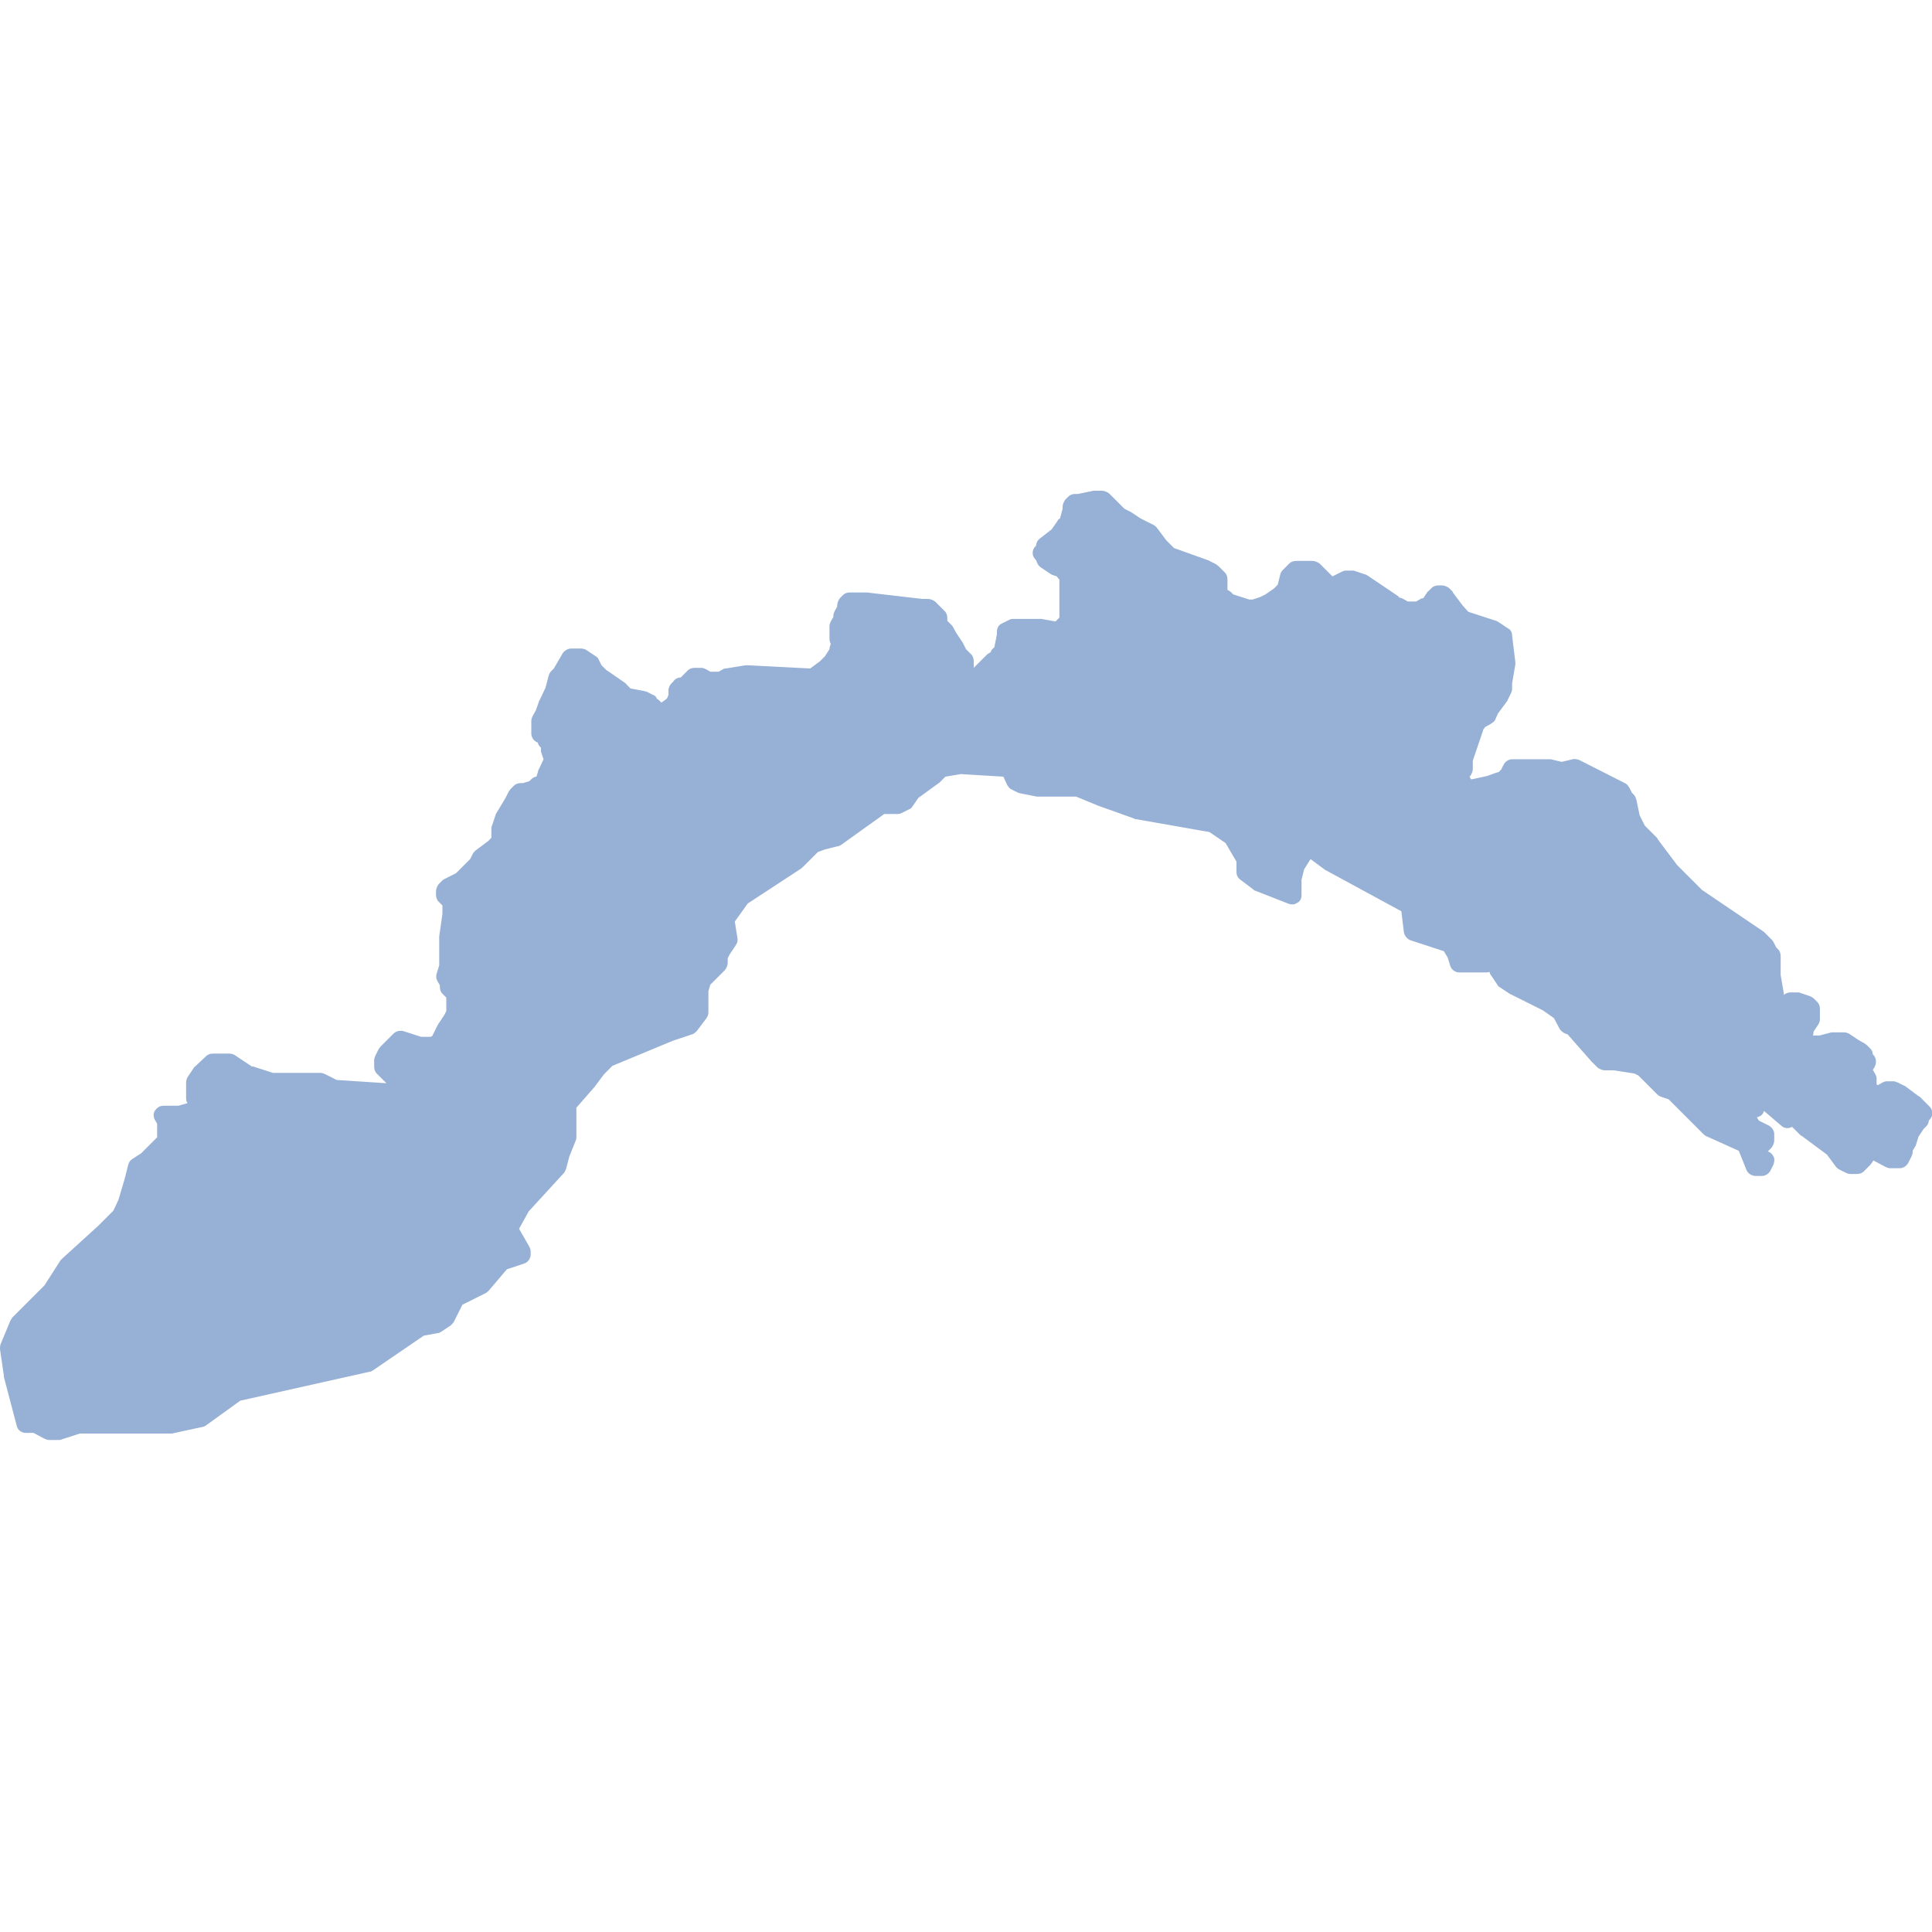 <?xml version="1.0" encoding="utf-8"?>
<!-- Generator: Adobe Illustrator 23.1.0, SVG Export Plug-In . SVG Version: 6.00 Build 0)  -->
<svg version="1.1" id="Livello_1" xmlns="http://www.w3.org/2000/svg" xmlns:xlink="http://www.w3.org/1999/xlink" x="0px" y="0px"
	 viewBox="0 0 300 300" style="enable-background:new 0 0 300 300;" xml:space="preserve">
<style type="text/css">
	.st0{fill-rule:evenodd;clip-rule:evenodd;fill:#97B0D5;}
	.st1{fill:#97B0D5;}
</style>
<g>
	<polygon id="Liguria_1_" class="st0" points="298,172.2 297,171.1 294.9,169.6 293.9,169.1 292.9,169.1 291.9,169.6 290.9,169.6 
		290.4,169.1 289.9,168.6 289.9,167.1 289.3,166 289.3,165 289.9,164.5 289.3,164 289.3,163.5 288.8,163 287.8,162.5 286.3,161.5 
		285.3,161.5 284.8,161.5 282.7,162 281.2,162 280.2,161.5 280.2,161.5 279.7,161 280.2,159.9 280.2,159.4 281.2,157.9 281.2,157.4 
		281.2,156.4 280.7,155.9 279.2,155.3 278.6,155.3 278.1,155.3 277.1,157.4 276.6,157.9 276.1,158.4 275.6,158.4 275.6,157.9 
		275.6,156.9 275.6,155.9 275.6,154.8 275.6,154.3 275.1,151.3 275.1,150.8 275.1,150.3 275.1,149.2 275.1,148.7 275.1,148.2 
		274.6,147.7 274.1,146.7 273,145.7 263.4,139 259.3,135 256.2,130.9 254.2,128.9 253.2,126.8 252.7,124.3 252.2,123.8 251.6,122.7 
		245.5,119.7 244.5,119.2 242.5,119.7 240.4,119.2 238.4,119.2 235.3,119.2 234.8,119.2 234.3,120.2 233.8,120.7 233.3,121.2 
		232.8,121.2 231.3,121.7 228.7,122.2 227.2,122.2 227.2,121.7 226.7,120.7 226.7,119.7 227.2,119.2 227.2,117.6 228.7,113.1 
		228.7,112.6 229.2,112 229.2,111.5 229.7,111.5 230.8,111 231.3,110 232.8,108 233.3,106.9 233.3,105.9 233.8,102.9 233.3,98.8 
		231.8,97.8 227.2,96.2 226.2,95.2 225.7,94.7 224.1,92.7 223.6,92.2 223.1,92.2 222.6,92.7 221.6,94.2 221.1,94.2 220.1,94.7 
		218,94.7 217,94.2 216.5,94.2 216,93.7 211.4,90.6 209.9,90.1 208.8,90.1 207.8,90.6 206.8,91.2 206.3,91.2 205.8,90.6 204.8,89.6 
		203.8,88.6 203.2,88.6 202.7,88.6 201.2,88.6 200.2,89.6 199.7,91.7 198.7,92.7 197.1,93.7 196.1,94.2 194.6,94.7 193.6,94.7 
		192,94.2 190.5,93.7 190,93.2 189.5,93.2 189,92.7 189,92.2 189,91.7 189,90.1 188,89.1 186.9,88.6 181.3,86.6 179.8,85 178.3,83 
		176.2,82 174.7,81 173.7,80.5 173.2,79.9 171.7,78.4 171.1,77.9 170.1,77.9 167.6,78.4 167.1,78.4 166.6,78.9 166.6,79.4 166,81.5 
		166,82 165.5,82 164.5,83.5 162.5,85 162.5,85.5 162,86.1 162.5,86.6 162.5,87.1 164,88.1 165.5,88.6 165.5,89.1 166,89.6 
		166,90.6 166,91.2 166,93.2 166,94.7 166,95.2 166,95.7 166,96.8 165.5,97.3 164.5,98.3 164,98.3 161.5,97.8 158.9,97.8 
		157.4,97.8 156.4,98.3 156.4,98.8 155.9,101.3 155.3,101.9 155.3,102.4 154.8,102.9 154.3,102.9 152.8,104.4 152.3,104.9 
		151.8,105.9 150.8,107.5 150.3,107.5 150.3,107.5 149.7,107.5 149.7,106.9 149.2,106.4 149.2,105.9 149.7,104.4 149.7,103.4 
		149.7,102.9 148.7,101.9 148.2,100.8 147.2,99.3 146.7,98.3 145.7,97.3 145.7,96.2 145.2,95.7 144.7,95.2 144.1,94.7 143.1,94.7 
		134.5,93.7 132.9,93.7 131.9,93.7 131.4,94.2 131.4,94.7 130.9,95.7 130.9,96.2 130.4,97.3 130.4,97.8 130.4,98.3 130.4,98.8 
		130.4,99.3 130.9,99.8 130.9,100.3 130.4,100.8 130.4,101.3 129.4,102.9 128.3,103.9 126.3,105.4 116.1,104.9 113.1,105.4 
		112,105.9 111,105.9 110,105.9 109,105.4 108.5,105.4 108,105.4 106.4,106.9 105.9,106.9 105.9,107.5 105.4,107.5 105.4,108 
		105.4,108.5 104.9,109.5 104.4,110 102.9,111 102.4,111 101.9,110.5 101.3,110 100.8,110 100.8,109.5 99.8,109 97.3,108.5 
		96.8,108 96.2,107.5 94.7,106.4 93.2,105.4 92.2,104.4 91.7,103.4 90.1,102.4 88.6,102.4 87.1,104.9 86.6,105.4 86.1,107.5 
		85,109.5 84.5,111 84,112 84,112.6 84,113.6 84,114.1 84.5,114.1 85,115.1 85.6,115.6 85.6,116.6 86.1,118.2 85.6,119.2 85,120.2 
		84.5,121.7 84,122.2 83.5,122.2 83,122.7 81.5,123.3 81,123.3 80.5,123.8 79.9,124.8 78.4,127.3 77.9,128.9 77.9,130.9 77.4,131.4 
		76.9,131.9 74.9,133.4 74.3,134.5 73.3,135.5 72.8,136 71.8,137 70.8,137.5 69.8,138 69.2,138.5 69.2,139 69.8,139.6 70.3,140.1 
		70.3,140.6 70.3,142.1 69.8,145.7 69.8,146.7 69.8,147.7 69.8,148.2 69.8,148.7 69.8,150.3 69.2,151.8 69.8,152.8 69.8,153.3 
		70.3,153.8 70.8,154.3 70.8,155.3 70.8,156.9 70.8,157.4 70.3,158.4 69.2,159.9 68.2,162 67.2,162.5 67.2,162.5 66.7,162.5 
		66.2,162.5 65.2,162.5 63.6,162 62.1,161.5 61.6,162 61.1,162.5 60.1,163.5 59.6,164.5 59.6,165 59.6,165.5 60.1,166 60.6,166.6 
		61.1,167.1 61.6,167.1 61.6,167.6 61.6,168.6 61.6,169.1 61.6,169.1 61.1,169.6 60.1,169.6 51.9,169.1 49.9,168.1 42.2,168.1 
		39.2,167.1 38.7,167.1 37.1,166 35.6,165 34.6,165 33.6,165 33.1,165 32.6,165.5 32.1,166 31.5,166.6 30.5,168.1 30.5,168.6 
		30.5,169.1 30.5,169.6 30.5,170.1 30.5,170.6 31,171.1 31,171.1 31.5,171.7 31.5,172.2 28,173.2 25.4,173.2 25.9,174.2 25.9,177.3 
		24.4,178.8 22.9,180.3 21.4,181.3 20.8,183.4 19.8,186.9 18.8,189 16.3,191.5 10.7,196.6 8.1,200.7 3,205.8 1.5,209.4 2,213.4 
		4,221.1 5.6,221.1 6.6,221.6 7.6,222.1 9.1,222.1 12.2,221.1 26.4,221.1 31,220.1 36.6,216 57,211.4 65.2,205.8 67.7,205.3 
		69.2,204.3 69.8,203.2 70.3,202.2 70.8,201.2 71.8,200.7 74.9,199.2 77.9,195.6 81,194.6 81,194.1 78.9,190.5 81,186.9 86.6,180.8 
		87.1,178.8 88.1,176.2 88.1,175.2 88.1,172.7 88.1,171.1 91.2,167.6 92.7,165.5 94.2,164 97.8,162.5 103.9,159.9 106.9,158.9 
		108.5,156.9 108.5,155.3 108.5,153.3 109,151.8 109.5,151.3 111,149.7 111.5,149.2 111.5,148.2 112,147.2 113.1,145.7 112.6,142.6 
		115.1,139 123.8,133.4 126.3,130.9 127.8,130.4 129.9,129.9 137,124.8 137.5,124.8 138.5,124.8 139.6,124.8 140.6,124.3 
		141.6,122.7 145.2,120.2 146.2,119.2 149.2,118.7 156.9,119.2 157.9,121.2 158.9,121.7 161.5,122.2 166.6,122.2 167.6,122.2 
		171.1,123.8 176.7,125.8 188.5,127.8 191.5,129.9 193.6,133.4 193.6,135.5 195.6,137 200.7,139 200.7,136.5 201.2,134.5 
		202.2,132.9 203.2,131.4 206.8,134 219,140.6 219.5,144.7 225.1,146.7 226.2,148.2 226.7,149.7 228.7,149.7 230.8,149.7 
		232.3,148.7 232.8,150.8 233.8,152.3 235.3,153.3 240.4,155.9 242.5,157.4 243.5,159.4 244,159.4 248.1,164 249.1,165 250.6,165 
		254.2,165.5 255.2,166 258.3,169.1 259.8,169.6 265.4,175.2 271,177.8 271.5,178.8 272.5,181.3 273.6,181.3 274.1,180.3 
		272.5,179.8 273,178.3 273.6,177.8 274.1,177.3 274.1,176.2 273,175.7 272,175.2 271.5,174.2 271,173.2 271.5,172.7 272,172.2 
		272.5,172.2 271.5,170.6 274.1,170.6 277.6,173.7 278.6,173.2 280.7,175.2 284.8,178.3 286.3,180.3 287.3,180.8 288.3,180.8 
		289.3,179.8 289.9,178.8 290.4,178.3 291.4,178.8 293.4,179.8 294.9,179.8 294.9,179.8 294.9,179.8 295.5,178.8 295.5,178.3 
		296,177.3 296.5,175.7 297.5,174.2 298,173.7 298,173.2 298.5,172.7 	"/>
	<path class="st1" d="M9.1,223.6H7.6c-0.2,0-0.5-0.1-0.7-0.2l-1.7-0.9H4c-0.7,0-1.3-0.5-1.4-1.1l-2-7.6c0-0.1,0-0.1,0-0.2L0,209.5
		c0-0.3,0-0.5,0.1-0.8l1.5-3.6c0.1-0.2,0.2-0.3,0.3-0.5l5-5l2.5-3.9c0.1-0.1,0.2-0.2,0.3-0.3l5.6-5.1l2.3-2.3l0.8-1.7l1-3.4l0.5-2
		c0.1-0.4,0.3-0.7,0.6-0.9l1.4-0.9l2.5-2.5v-2.1l-0.4-0.7c-0.2-0.5-0.2-1,0.1-1.4c0.3-0.4,0.7-0.7,1.3-0.7h2.3l1.4-0.4
		c-0.1-0.2-0.2-0.4-0.2-0.7v-2.5c0-0.3,0.1-0.6,0.2-0.8l1-1.5c0.1-0.1,0.1-0.2,0.2-0.2L32,164c0.3-0.3,0.7-0.4,1.1-0.4h2.5
		c0.3,0,0.6,0.1,0.8,0.2l2.7,1.8c0.2,0,0.3,0,0.5,0.1l2.8,0.9h7.4c0.2,0,0.5,0.1,0.7,0.2l1.8,0.9l7.7,0.5c0,0,0,0,0,0l-1.5-1.5
		c-0.3-0.3-0.4-0.7-0.4-1.1v-1c0-0.2,0.1-0.5,0.2-0.7l0.5-1c0.1-0.1,0.2-0.3,0.3-0.4l2-2c0.4-0.4,1-0.5,1.5-0.4l2.8,0.9h1.4l0.3-0.1
		l0.8-1.6c0-0.1,0.1-0.1,0.1-0.2l1-1.5l0.3-0.6v-2.1l-0.6-0.6c-0.3-0.3-0.4-0.7-0.4-1.1v-0.2l-0.4-0.7c-0.2-0.4-0.2-0.8-0.1-1.1
		l0.4-1.3v-4.3c0-0.1,0-0.1,0-0.2l0.5-3.5v-1.3l-0.6-0.6c-0.3-0.3-0.4-0.7-0.4-1.1v-0.5c0-0.4,0.2-0.8,0.4-1.1l0.5-0.5
		c0.1-0.1,0.2-0.2,0.4-0.3l1.8-0.9l2.2-2.2l0.4-0.8c0.1-0.2,0.3-0.4,0.4-0.5l2-1.5l0.5-0.5v-1.4c0-0.2,0-0.3,0.1-0.5l0.5-1.5
		c0-0.1,0.1-0.2,0.1-0.3l1.5-2.5l0.5-1c0.1-0.1,0.2-0.3,0.3-0.4l0.5-0.5c0.3-0.3,0.7-0.4,1.1-0.4h0.3l1-0.3l0.3-0.3
		c0.2-0.2,0.5-0.4,0.8-0.4l0.3-1c0-0.1,0-0.1,0.1-0.2l0.7-1.5l-0.3-0.9c-0.1-0.2-0.1-0.3-0.1-0.5v-0.4l-0.1-0.1
		c-0.1-0.1-0.2-0.2-0.3-0.4l-0.1-0.3c-0.6-0.2-1-0.8-1-1.4v-2c0-0.2,0.1-0.5,0.2-0.7l0.5-0.9l0.5-1.4c0-0.1,0-0.1,0.1-0.2l0.9-1.9
		l0.5-1.9c0.1-0.3,0.2-0.5,0.4-0.7l0.4-0.4l1.4-2.4c0.3-0.4,0.8-0.7,1.3-0.7h1.5c0.3,0,0.6,0.1,0.8,0.2l1.5,1
		c0.2,0.1,0.4,0.3,0.5,0.6l0.4,0.8l0.7,0.7l2.9,2c0.1,0.1,0.2,0.1,0.2,0.2l0.7,0.7l2.1,0.4c0.1,0,0.3,0.1,0.4,0.1l1,0.5
		c0.3,0.1,0.5,0.3,0.6,0.6c0.1,0.1,0.2,0.1,0.3,0.2l0.4,0.4l0.7-0.5l0.2-0.2l0.2-0.5v-0.7c0-0.5,0.3-1,0.7-1.3
		c0.2-0.4,0.7-0.7,1.2-0.7l1.1-1.1c0.3-0.3,0.7-0.4,1.1-0.4h1c0.2,0,0.5,0.1,0.7,0.2l0.7,0.4h1.3l0.7-0.4c0.1-0.1,0.3-0.1,0.4-0.1
		l3.1-0.5c0.1,0,0.2,0,0.3,0l9.7,0.5l1.5-1.1l0.8-0.8l0.7-1.1c0-0.3,0.1-0.5,0.2-0.8c-0.1-0.2-0.2-0.5-0.2-0.8v-2
		c0-0.2,0.1-0.5,0.2-0.7l0.4-0.7v-0.2c0-0.2,0.1-0.5,0.2-0.7l0.4-0.7v-0.2c0-0.4,0.2-0.8,0.4-1.1l0.5-0.5c0.3-0.3,0.7-0.4,1-0.4h2.5
		c0.1,0,0.1,0,0.2,0l8.6,1h0.9c0.4,0,0.8,0.2,1.1,0.4l1.5,1.5c0.3,0.3,0.4,0.7,0.4,1.1v0.4l0.6,0.6c0.1,0.1,0.2,0.2,0.3,0.4l0.5,0.9
		l1,1.5c0,0.1,0.1,0.1,0.1,0.2l0.4,0.8l0.8,0.8c0.3,0.3,0.4,0.7,0.4,1.1v1c0,0,0,0,0,0l2-2c0.2-0.2,0.4-0.3,0.6-0.4
		c0.1-0.2,0.2-0.5,0.4-0.6l0.2-0.2l0.4-2v-0.4c0-0.6,0.3-1.1,0.8-1.3l1-0.5c0.2-0.1,0.4-0.2,0.7-0.2h4.1c0.1,0,0.2,0,0.3,0l2.2,0.4
		l0.6-0.6v-5.9l-0.1-0.1c-0.1-0.1-0.2-0.3-0.3-0.4l-0.6-0.2c-0.1,0-0.2-0.1-0.4-0.2l-1.5-1c-0.4-0.3-0.6-0.7-0.7-1.1l-0.1-0.1
		c-0.6-0.6-0.6-1.5,0-2.1l0.1-0.1c0-0.4,0.2-0.8,0.6-1.1l1.8-1.4l0.9-1.3c0.1-0.2,0.2-0.3,0.4-0.4l0.4-1.5v-0.3
		c0-0.4,0.2-0.8,0.4-1.1l0.5-0.5c0.3-0.3,0.7-0.4,1.1-0.4h0.4l2.4-0.5c0.1,0,0.2,0,0.3,0h1c0.4,0,0.8,0.2,1.1,0.4l2.4,2.4l0.8,0.4
		c0.1,0,0.1,0.1,0.2,0.1l1.5,1l2,1c0.2,0.1,0.4,0.3,0.5,0.4l1.5,2l1.2,1.2l5.3,1.9c0.1,0,0.1,0,0.2,0.1l1,0.5
		c0.1,0.1,0.3,0.2,0.4,0.3l1,1c0.3,0.3,0.4,0.7,0.4,1.1v1.6c0.2,0.1,0.4,0.2,0.6,0.4l0.3,0.3l2.5,0.8h0.5l1.2-0.4l0.8-0.4l1.3-0.9
		l0.6-0.6l0.4-1.6c0.1-0.3,0.2-0.5,0.4-0.7l1-1c0.3-0.3,0.7-0.4,1.1-0.4h2.5c0.4,0,0.8,0.2,1.1,0.4l2,2l1.4-0.7
		c0.2-0.1,0.4-0.2,0.7-0.2h1c0.2,0,0.3,0,0.5,0.1l1.5,0.5c0.1,0,0.2,0.1,0.4,0.2l4.6,3.1c0.1,0.1,0.2,0.1,0.2,0.2l0.1,0.1
		c0.2,0,0.4,0.1,0.6,0.2l0.7,0.4h1.3l0.7-0.4c0.1-0.1,0.2-0.1,0.4-0.1l0.6-0.9c0.1-0.1,0.1-0.2,0.2-0.2l0.5-0.5
		c0.3-0.3,0.7-0.4,1.1-0.4h0.5c0.4,0,0.8,0.2,1.1,0.4l0.5,0.5c0,0,0.1,0.1,0.1,0.2l1.5,2L228,95l4.3,1.4c0.1,0,0.2,0.1,0.4,0.2
		l1.5,1c0.4,0.2,0.6,0.6,0.6,1.1l0.5,4.1c0,0.1,0,0.3,0,0.4l-0.5,2.9v0.9c0,0.2-0.1,0.5-0.2,0.7l-0.5,1c0,0.1-0.1,0.2-0.1,0.2
		l-1.4,1.9l-0.4,0.9c-0.1,0.3-0.4,0.5-0.7,0.7l-0.9,0.5c-0.1,0.1-0.1,0.2-0.2,0.3l-0.1,0.1c0,0.1,0,0.2-0.1,0.4l-1.5,4.4v1.3
		c0,0.4-0.2,0.8-0.4,1.1l-0.1,0.1l0.2,0.4h0.2l2.3-0.5l1.4-0.5c0.1,0,0.2-0.1,0.4-0.1l0.4-0.4l0.4-0.8c0.3-0.5,0.8-0.8,1.3-0.8h5.6
		c0.1,0,0.2,0,0.4,0l1.7,0.4l1.7-0.4c0.3-0.1,0.7,0,1,0.1l7.1,3.6c0.3,0.1,0.5,0.4,0.7,0.7l0.4,0.8l0.3,0.3c0.2,0.2,0.3,0.5,0.4,0.8
		l0.5,2.4l0.8,1.6l1.9,1.9c0,0,0.1,0.1,0.1,0.2l3,4l3.9,3.9l9.6,6.5c0.1,0.1,0.1,0.1,0.2,0.2l1,1c0.1,0.1,0.2,0.2,0.3,0.4l0.4,0.8
		l0.3,0.3c0.3,0.3,0.4,0.7,0.4,1.1v2.9l0.5,2.9c0,0.1,0,0.2,0,0.2c0.3-0.3,0.7-0.4,1.1-0.4h1c0.2,0,0.3,0,0.5,0.1l1.5,0.5
		c0.2,0.1,0.4,0.2,0.6,0.4l0.5,0.5c0.3,0.3,0.4,0.7,0.4,1.1v1.5c0,0.3-0.1,0.6-0.2,0.8l-0.8,1.2c0,0.2,0,0.4-0.1,0.6h1l1.9-0.5
		c0.1,0,0.2,0,0.4,0h1.5c0.3,0,0.6,0.1,0.8,0.2l1.5,1l0.9,0.5c0.1,0.1,0.3,0.2,0.4,0.3l0.5,0.5c0.3,0.3,0.4,0.6,0.4,0.9l0.1,0.1
		c0.3,0.3,0.4,0.7,0.4,1.1c0,0.4-0.2,0.8-0.4,1.1l-0.1,0.1l0.4,0.7c0.1,0.2,0.2,0.4,0.2,0.7v0.9l0.2,0.1l0.7-0.4
		c0.2-0.1,0.4-0.2,0.7-0.2h1c0.2,0,0.5,0.1,0.7,0.2l1,0.5c0.1,0,0.2,0.1,0.2,0.1l2,1.5c0.1,0,0.1,0.1,0.2,0.1l1,1c0,0,0,0,0,0
		l0.5,0.5c0.6,0.6,0.6,1.5,0,2.1l-0.1,0.1c0,0.4-0.2,0.7-0.4,0.9l-0.4,0.4l-0.8,1.2l-0.4,1.3c0,0.1,0,0.1-0.1,0.2l-0.4,0.7v0.2
		c0,0.2-0.1,0.5-0.2,0.7l-0.5,1c-0.3,0.5-0.8,0.8-1.3,0.8h-1.5c-0.2,0-0.5-0.1-0.7-0.2l-1.9-1l-0.2,0.3c-0.1,0.1-0.2,0.3-0.3,0.4
		l-1,1c-0.3,0.3-0.7,0.4-1.1,0.4h-1c-0.2,0-0.5-0.1-0.7-0.2l-1-0.5c-0.2-0.1-0.4-0.3-0.5-0.4l-1.4-1.9l-3.9-2.9
		c-0.1,0-0.1-0.1-0.2-0.1l-1.3-1.3l-0.1,0c-0.5,0.3-1.2,0.2-1.6-0.2l-2.7-2.3c0,0.1-0.1,0.2-0.1,0.3c-0.2,0.4-0.6,0.6-1,0.7l0.3,0.5
		l1.6,0.8c0.5,0.3,0.8,0.8,0.8,1.3v1c0,0.4-0.2,0.8-0.4,1.1l-0.6,0.6l0,0c0.4,0.1,0.7,0.4,0.9,0.8c0.2,0.4,0.1,0.8,0,1.2l-0.5,1
		c-0.3,0.5-0.8,0.8-1.3,0.8h-1c-0.6,0-1.2-0.4-1.4-0.9l-1.2-3l-5.1-2.3c-0.2-0.1-0.3-0.2-0.4-0.3l-5.4-5.4l-1.2-0.4
		c-0.2-0.1-0.4-0.2-0.6-0.4l-2.9-2.9l-0.6-0.3l-3.2-0.5h-1.4c-0.4,0-0.8-0.2-1.1-0.4l-1-1l-3.7-4.2c-0.5-0.1-0.9-0.4-1.2-0.8
		l-0.9-1.7l-1.7-1.2l-5-2.5c-0.1,0-0.1-0.1-0.2-0.1l-1.5-1c-0.2-0.1-0.3-0.2-0.4-0.4l-1-1.5c-0.1-0.1-0.2-0.3-0.2-0.5l0,0
		c-0.2,0.1-0.4,0.1-0.6,0.1h-4.1c-0.6,0-1.2-0.4-1.4-1l-0.4-1.3l-0.6-1L219,146c-0.5-0.2-0.9-0.7-1-1.2l-0.4-3.3l-11.6-6.3
		c-0.1,0-0.1-0.1-0.2-0.1l-2.3-1.7l-1,1.6l-0.4,1.6v2.4c0,0.5-0.2,1-0.7,1.2c-0.4,0.3-0.9,0.3-1.4,0.1l-5.1-2
		c-0.1,0-0.2-0.1-0.3-0.2l-2-1.5c-0.4-0.3-0.6-0.7-0.6-1.2v-1.6l-1.7-2.9l-2.5-1.7l-11.4-2c-0.1,0-0.2,0-0.3-0.1l-5.6-2l-3.4-1.4
		h-5.8c-0.1,0-0.2,0-0.3,0l-2.5-0.5c-0.1,0-0.3-0.1-0.4-0.1l-1-0.5c-0.3-0.1-0.5-0.4-0.7-0.7l-0.6-1.3l-6.6-0.4l-2.4,0.4l-0.7,0.7
		c-0.1,0.1-0.1,0.1-0.2,0.2l-3.3,2.4l-0.9,1.3c-0.1,0.2-0.3,0.4-0.6,0.5l-1,0.5c-0.2,0.1-0.4,0.2-0.7,0.2h-2.1l-6.7,4.8
		c-0.2,0.1-0.3,0.2-0.5,0.2l-2,0.5l-1.1,0.4l-2.3,2.3c-0.1,0.1-0.2,0.1-0.2,0.2l-8.4,5.5l-2,2.8l0.4,2.5c0.1,0.4,0,0.8-0.2,1.1
		l-1,1.5l-0.3,0.6v0.7c0,0.4-0.2,0.8-0.4,1.1l-2.3,2.3l-0.3,1v3.3c0,0.3-0.1,0.6-0.3,0.9l-1.5,2c-0.2,0.2-0.4,0.4-0.7,0.5l-3,1
		l-9.4,3.9l-1.3,1.3l-1.5,2l-2.8,3.2v4.5c0,0.2,0,0.4-0.1,0.6l-1,2.5l-0.5,1.9c-0.1,0.2-0.2,0.5-0.3,0.6l-5.5,6l-1.5,2.7l1.6,2.8
		c0.1,0.2,0.2,0.5,0.2,0.7v0.5c0,0.6-0.4,1.2-1,1.4l-2.7,0.9l-2.8,3.3c-0.1,0.1-0.3,0.3-0.5,0.4l-3.6,1.8l-1.3,2.6
		c-0.1,0.2-0.3,0.4-0.5,0.6l-1.5,1c-0.2,0.1-0.3,0.2-0.5,0.2l-2.2,0.4l-7.9,5.4c-0.2,0.1-0.3,0.2-0.5,0.2l-20.1,4.5l-5.4,3.9
		c-0.2,0.1-0.4,0.2-0.6,0.2l-4.6,1c-0.1,0-0.2,0-0.3,0h-14l-2.8,0.9C9.4,223.6,9.3,223.6,9.1,223.6z M7.9,220.6h0.9l2.8-0.9
		c0.2-0.1,0.3-0.1,0.5-0.1h14.1l4.1-0.9l5.4-3.9c0.2-0.1,0.4-0.2,0.5-0.2l20.1-4.5l7.9-5.4c0.2-0.1,0.4-0.2,0.6-0.2l2.3-0.5l1-0.6
		l1.4-2.7c0.1-0.3,0.4-0.5,0.7-0.7l3.8-1.9l2.9-3.3c0.2-0.2,0.4-0.4,0.7-0.4l1.6-0.5l-1.4-2.4c-0.3-0.5-0.3-1,0-1.5l2-3.6
		c0.1-0.1,0.1-0.2,0.2-0.3l5.3-5.8l0.4-1.7c0-0.1,0-0.1,0.1-0.2l0.9-2.3v-4.8c0-0.4,0.1-0.7,0.4-1l3.1-3.6l1.5-2
		c0-0.1,0.1-0.1,0.1-0.2l1.5-1.5c0.1-0.1,0.3-0.2,0.5-0.3l3.6-1.5l6.1-2.6c0,0,0.1,0,0.1,0l2.6-0.9l1-1.3v-3.1c0-0.2,0-0.3,0.1-0.5
		l0.5-1.5c0.1-0.2,0.2-0.4,0.4-0.6l2.1-2.1v-0.4c0-0.2,0.1-0.5,0.2-0.7l0.5-1c0-0.1,0.1-0.1,0.1-0.2l0.7-1l-0.4-2.5
		c-0.1-0.4,0-0.8,0.3-1.1l2.5-3.6c0.1-0.2,0.2-0.3,0.4-0.4l8.5-5.5l2.4-2.4c0.2-0.2,0.4-0.3,0.6-0.4l1.5-0.5c0,0,0.1,0,0.1,0
		l1.8-0.4l6.9-4.9c0.3-0.2,0.6-0.3,0.9-0.3h2.2l0.4-0.2l0.8-1.2c0.1-0.1,0.2-0.3,0.4-0.4l3.5-2.5l0.9-0.9c0.2-0.2,0.5-0.4,0.8-0.4
		l3.1-0.5c0.1,0,0.2,0,0.3,0l7.6,0.5c0.5,0,1,0.3,1.2,0.8l0.8,1.6l0.4,0.2l2.2,0.4h6c0.2,0,0.4,0,0.6,0.1l3.6,1.5l5.4,2l11.6,2
		c0.2,0,0.4,0.1,0.6,0.2l3.1,2c0.2,0.1,0.4,0.3,0.5,0.5l2,3.6c0.1,0.2,0.2,0.5,0.2,0.7v1.3l1.3,1l2.9,1.2v-0.4c0-0.1,0-0.2,0-0.4
		l0.5-2c0-0.2,0.1-0.3,0.2-0.5l2-3.1c0.2-0.3,0.6-0.6,1-0.6c0.4-0.1,0.8,0,1.1,0.3l3.5,2.5l12.1,6.6c0.4,0.2,0.7,0.6,0.8,1.1
		l0.4,3.2l4.8,1.7c0.3,0.1,0.6,0.3,0.7,0.6l1,1.5c0.1,0.1,0.1,0.2,0.2,0.4l0.2,0.5h2.6l1.2-0.8c0.4-0.3,0.9-0.3,1.4-0.1
		c0.5,0.2,0.8,0.6,0.9,1l0.4,1.8l0.7,1.1l1.2,0.8l5,2.5c0.1,0,0.2,0.1,0.2,0.1l2,1.5c0.2,0.1,0.3,0.3,0.4,0.5l0.6,1.3
		c0.3,0.1,0.5,0.2,0.7,0.4l4.6,5.1h0.9c0.1,0,0.1,0,0.2,0l3.6,0.5c0.2,0,0.3,0.1,0.5,0.1l1,0.5c0.1,0.1,0.3,0.2,0.4,0.3l2.8,2.8
		l1.2,0.4c0.2,0.1,0.4,0.2,0.6,0.4l5.4,5.4l4.5,2.1c0,0-0.1-0.1-0.1-0.2l-1-2c-0.3-0.6-0.2-1.3,0.3-1.7l0.5-0.5l-0.1-0.2
		c-0.3-0.5-0.3-1-0.1-1.5c0.3-0.5,0.8-0.8,1.3-0.8h2.5c0.4,0,0.7,0.1,1,0.4l2.8,2.4l0.1-0.1c0.6-0.3,1.3-0.2,1.7,0.3l2,2l4,3
		c0.1,0.1,0.2,0.2,0.3,0.3l1.3,1.8l0.4,0.2l0.4-0.4l0.4-0.8c0.1-0.1,0.2-0.3,0.3-0.4l0.5-0.5c0.5-0.5,1.1-0.6,1.7-0.3l2.7,1.4l0.2,0
		c0-0.2,0.1-0.5,0.2-0.7l0.5-0.9l0.5-1.4c0-0.1,0.1-0.2,0.2-0.4l1-1.5c0.1-0.1,0.1-0.2,0.2-0.2l0.1-0.1c0-0.1,0-0.2,0-0.3l-0.6-0.6
		l-1.8-1.4l-0.6-0.3h-0.3l-0.7,0.4c-0.2,0.1-0.4,0.2-0.7,0.2h-1c-0.4,0-0.8-0.2-1.1-0.4l-1-1c-0.3-0.3-0.4-0.7-0.4-1.1v-1.2
		l-0.4-0.7c-0.1-0.2-0.2-0.4-0.2-0.7v-1c0-0.2,0-0.3,0.1-0.5c0-0.1-0.1-0.2-0.1-0.4l-0.7-0.4c-0.1,0-0.1-0.1-0.2-0.1l-1.2-0.8h-0.9
		l-1.9,0.5c-0.1,0-0.2,0-0.4,0h-1.5c-0.2,0-0.5-0.1-0.7-0.2l-1-0.5c-0.1-0.1-0.3-0.2-0.4-0.3l-0.5-0.5c-0.5-0.5-0.6-1.1-0.3-1.7
		l0.4-0.7v-0.2c0-0.3,0.1-0.6,0.2-0.8l0.8-1.2v-0.3l-0.7-0.2l-0.6,1.2c-0.1,0.1-0.2,0.3-0.3,0.4l-1,1c-0.3,0.3-0.7,0.4-1.1,0.4h-0.5
		c-0.8,0-1.5-0.7-1.5-1.5v-4l-0.5-2.9c0-0.1,0-0.2,0-0.2v-2.4l-0.1-0.1c-0.1-0.1-0.2-0.2-0.3-0.4l-0.4-0.8l-0.7-0.8l-9.6-6.5
		c-0.1-0.1-0.1-0.1-0.2-0.2l-4.1-4.1c0,0-0.1-0.1-0.1-0.2l-3-4l-2-2c-0.1-0.1-0.2-0.2-0.3-0.4l-1-2c-0.1-0.1-0.1-0.2-0.1-0.4
		l-0.4-2.1l-0.2-0.2c-0.1-0.1-0.2-0.2-0.3-0.4l-0.3-0.6l-6.2-3.1l-1.5,0.4c-0.2,0.1-0.5,0.1-0.7,0l-1.9-0.5h-4.5l-0.1,0.2
		c-0.1,0.1-0.2,0.3-0.3,0.4l-1,1c-0.3,0.3-0.7,0.4-1.1,0.4H233l-1.3,0.4c-0.1,0-0.1,0-0.2,0l-2.5,0.5c-0.1,0-0.2,0-0.3,0h-1.5
		c-0.8,0-1.5-0.7-1.5-1.5v-0.2l-0.4-0.7c-0.1-0.2-0.2-0.4-0.2-0.7v-1c0-0.4,0.2-0.8,0.4-1.1l0.1-0.1v-0.9c0-0.2,0-0.3,0.1-0.5
		l1.5-4.4v-0.3c0-0.4,0.2-0.8,0.4-1.1l0.1-0.1c0.1-0.8,0.7-1.4,1.5-1.4h0.2l0.3-0.1l0.3-0.6c0-0.1,0.1-0.2,0.1-0.2l1.4-1.9l0.3-0.6
		v-0.7c0-0.1,0-0.2,0-0.2l0.5-2.8l-0.4-3.2l-0.8-0.5l-4.4-1.5c-0.2-0.1-0.4-0.2-0.6-0.4l-1.5-1.5c0,0-0.1-0.1-0.1-0.2l-1.1-1.4
		l-0.6,0.9c-0.3,0.4-0.7,0.7-1.2,0.7h-0.2l-0.7,0.4c-0.2,0.1-0.4,0.2-0.7,0.2h-2c-0.2,0-0.5-0.1-0.7-0.2l-0.7-0.4h-0.2
		c-0.4,0-0.8-0.2-1.1-0.4l-0.4-0.4l-4.3-2.9l-1.1-0.4h-0.4l-1.7,0.9c-0.2,0.1-0.4,0.2-0.7,0.2h-0.5c-0.4,0-0.8-0.2-1.1-0.4l-2.1-2.1
		h-1.3l-0.3,0.3l-0.4,1.6c-0.1,0.3-0.2,0.5-0.4,0.7l-1,1c-0.1,0.1-0.1,0.1-0.2,0.2l-1.5,1c-0.1,0-0.1,0.1-0.2,0.1l-1,0.5
		c-0.1,0-0.1,0.1-0.2,0.1l-1.5,0.5c-0.2,0.1-0.3,0.1-0.5,0.1h-1c-0.2,0-0.3,0-0.5-0.1l-3.1-1c-0.2-0.1-0.4-0.2-0.6-0.4l-0.1-0.1
		c-0.4,0-0.7-0.2-0.9-0.4l-0.5-0.5c-0.3-0.3-0.4-0.7-0.4-1.1v-1.9l-0.4-0.4l-0.7-0.4l-5.5-2c-0.2-0.1-0.4-0.2-0.5-0.3l-1.5-1.5
		c-0.1,0-0.1-0.1-0.1-0.2l-1.3-1.8l-1.7-0.9c-0.1,0-0.1-0.1-0.2-0.1l-1.5-1l-0.9-0.5c-0.1-0.1-0.3-0.2-0.4-0.3l-2.1-2.1h-0.3
		l-2.3,0.5l-0.5,1.8V82c0,0.7-0.5,1.3-1.2,1.5l-0.6,0.9c-0.1,0.1-0.2,0.3-0.3,0.4l-1.5,1.1c0,0.1,0,0.2-0.1,0.3c0,0.1,0,0.1,0.1,0.2
		l0.7,0.5l1.3,0.4c0.6,0.2,1,0.7,1,1.3l0.1,0.1c0.3,0.3,0.4,0.7,0.4,1.1v7.1c0,0.4-0.2,0.8-0.4,1.1l-1.5,1.5
		c-0.3,0.3-0.7,0.4-1.1,0.4H164c-0.1,0-0.2,0-0.3,0l-2.4-0.5h-3.5l-0.5,2.4c-0.1,0.3-0.2,0.6-0.4,0.8l-0.1,0.1
		c0,0.4-0.2,0.7-0.4,0.9l-0.5,0.5c-0.3,0.3-0.6,0.4-0.9,0.4l-1.4,1.4l-0.4,0.8c0,0.1-0.1,0.1-0.1,0.2l-1,1.5
		c-0.3,0.4-0.7,0.7-1.2,0.7h-1c-0.8,0-1.4-0.6-1.5-1.4l-0.1-0.1c-0.3-0.3-0.4-0.7-0.4-1.1v-0.5c0-0.2,0-0.3,0.1-0.5l0.4-1.3v-0.7
		l-0.6-0.6c-0.1-0.1-0.2-0.2-0.3-0.4l-0.5-0.9l-1-1.5c0-0.1-0.1-0.1-0.1-0.2l-0.4-0.8l-0.8-0.8c-0.3-0.3-0.4-0.7-0.4-1.1v-0.4
		l-0.7-0.7h-0.4c-0.1,0-0.1,0-0.2,0l-8.6-1h-1.6c0,0.1,0,0.1-0.1,0.2l-0.4,0.7v0.2c0,0.2-0.1,0.5-0.2,0.7l-0.4,0.7v1.1l0.1,0.1
		c0.3,0.3,0.4,0.7,0.4,1.1v0.5c0,0.4-0.2,0.8-0.4,1.1l-0.1,0.1c0,0.3-0.1,0.5-0.2,0.7l-1,1.5c-0.1,0.1-0.1,0.2-0.2,0.2l-1,1
		c0,0-0.1,0.1-0.2,0.1l-2,1.5c-0.3,0.2-0.6,0.3-1,0.3l-10-0.5l-2.7,0.4l-0.8,0.4c-0.2,0.1-0.4,0.2-0.7,0.2h-2
		c-0.2,0-0.5-0.1-0.7-0.2l-0.8-0.4l-1.1,1.1c-0.1,0.1-0.2,0.2-0.3,0.2c-0.1,0.1-0.2,0.3-0.3,0.4c0,0.2-0.1,0.4-0.2,0.6l-0.5,1
		c-0.1,0.1-0.2,0.3-0.3,0.4l-0.5,0.5c-0.1,0.1-0.1,0.1-0.2,0.2l-1.5,1c-0.2,0.2-0.5,0.2-0.8,0.2h-0.5c-0.4,0-0.8-0.2-1.1-0.4
		l-0.6-0.6c-0.6,0-1.1-0.5-1.3-1l-0.1,0l-2.4-0.5c-0.3-0.1-0.6-0.2-0.8-0.4l-0.9-0.9l-2.9-2c-0.1-0.1-0.2-0.1-0.2-0.2l-1-1
		c-0.1-0.1-0.2-0.2-0.3-0.4l-0.3-0.7l-0.8-0.6h-0.2l-1.1,1.8c-0.1,0.1-0.1,0.2-0.2,0.3l-0.2,0.2l-0.4,1.6c0,0.1-0.1,0.2-0.1,0.3
		l-1,1.9l-0.5,1.4c0,0.1,0,0.1-0.1,0.2l-0.4,0.7v0.6c0.1,0.1,0.3,0.3,0.4,0.5l0.4,0.8l0.3,0.3c0.3,0.3,0.4,0.7,0.4,1.1v0.8l0.4,1.3
		c0.1,0.4,0.1,0.8-0.1,1.1l-1,1.9l-0.5,1.4c-0.1,0.2-0.2,0.4-0.4,0.6l-0.5,0.5c-0.3,0.3-0.6,0.4-0.9,0.4l-0.1,0.1
		c-0.2,0.2-0.4,0.3-0.6,0.4l-1.5,0.5c-0.1,0-0.2,0.1-0.3,0.1l-0.4,0.7c0,0,0,0.1-0.1,0.1l-1.4,2.4l-0.4,1.1v1.8
		c0,0.4-0.2,0.8-0.4,1.1l-1,1c0,0-0.1,0.1-0.2,0.1l-1.8,1.3l-0.4,0.7c-0.1,0.1-0.2,0.3-0.3,0.4l-2.5,2.5c-0.1,0.1-0.2,0.2-0.4,0.3
		l-1.2,0.6l0.1,0.1c0.3,0.3,0.4,0.7,0.4,1.1v2c0,0.1,0,0.1,0,0.2l-0.5,3.5v4.5c0,0.2,0,0.3-0.1,0.5l-0.3,0.9l0.2,0.5
		c0.1,0.2,0.1,0.4,0.2,0.6l0.6,0.6c0.3,0.3,0.4,0.7,0.4,1.1v3.1c0,0.2-0.1,0.5-0.2,0.7l-0.5,1c0,0.1-0.1,0.1-0.1,0.2l-1,1.5l-1,2
		c-0.1,0.3-0.4,0.5-0.7,0.7l-1,0.5c-0.2,0.1-0.4,0.2-0.7,0.2h-2c-0.2,0-0.3,0-0.5-0.1l-2.2-0.7l-1.2,1.2l-0.2,0.5l0.7,0.7
		c0.8,0.1,1.4,0.7,1.4,1.5v2c0,0.4-0.2,0.8-0.4,1.1l-0.5,0.5c-0.3,0.3-0.7,0.4-1.1,0.4h-1l-8.2-0.5c-0.2,0-0.4-0.1-0.6-0.2l-1.7-0.9
		h-7.3c-0.2,0-0.3,0-0.5-0.1l-2.8-0.9h-0.3c-0.3,0-0.6-0.1-0.8-0.2l-2.7-1.8h-1.5l-1,1l-0.7,1.1v1.4l0.6,0.6
		c0.3,0.3,0.4,0.7,0.4,1.1v0.5c0,0.7-0.4,1.2-1.1,1.4l-3.6,1c-0.1,0-0.3,0.1-0.4,0.1h-0.6v2.6c0,0.4-0.2,0.8-0.4,1.1l-3.1,3.1
		c-0.1,0.1-0.1,0.1-0.2,0.2l-1.1,0.7l-0.4,1.5l-1,3.6c0,0.1-0.1,0.2-0.1,0.3l-1,2c-0.1,0.1-0.2,0.3-0.3,0.4l-2.5,2.5l-5.5,5
		l-2.4,3.9c-0.1,0.1-0.1,0.2-0.2,0.3l-4.9,4.9L3,209.6l0.4,3.6l1.7,6.4h0.4c0.2,0,0.5,0.1,0.7,0.2L7.9,220.6z M166,81.5L166,81.5
		L166,81.5z"/>
</g>
</svg>
